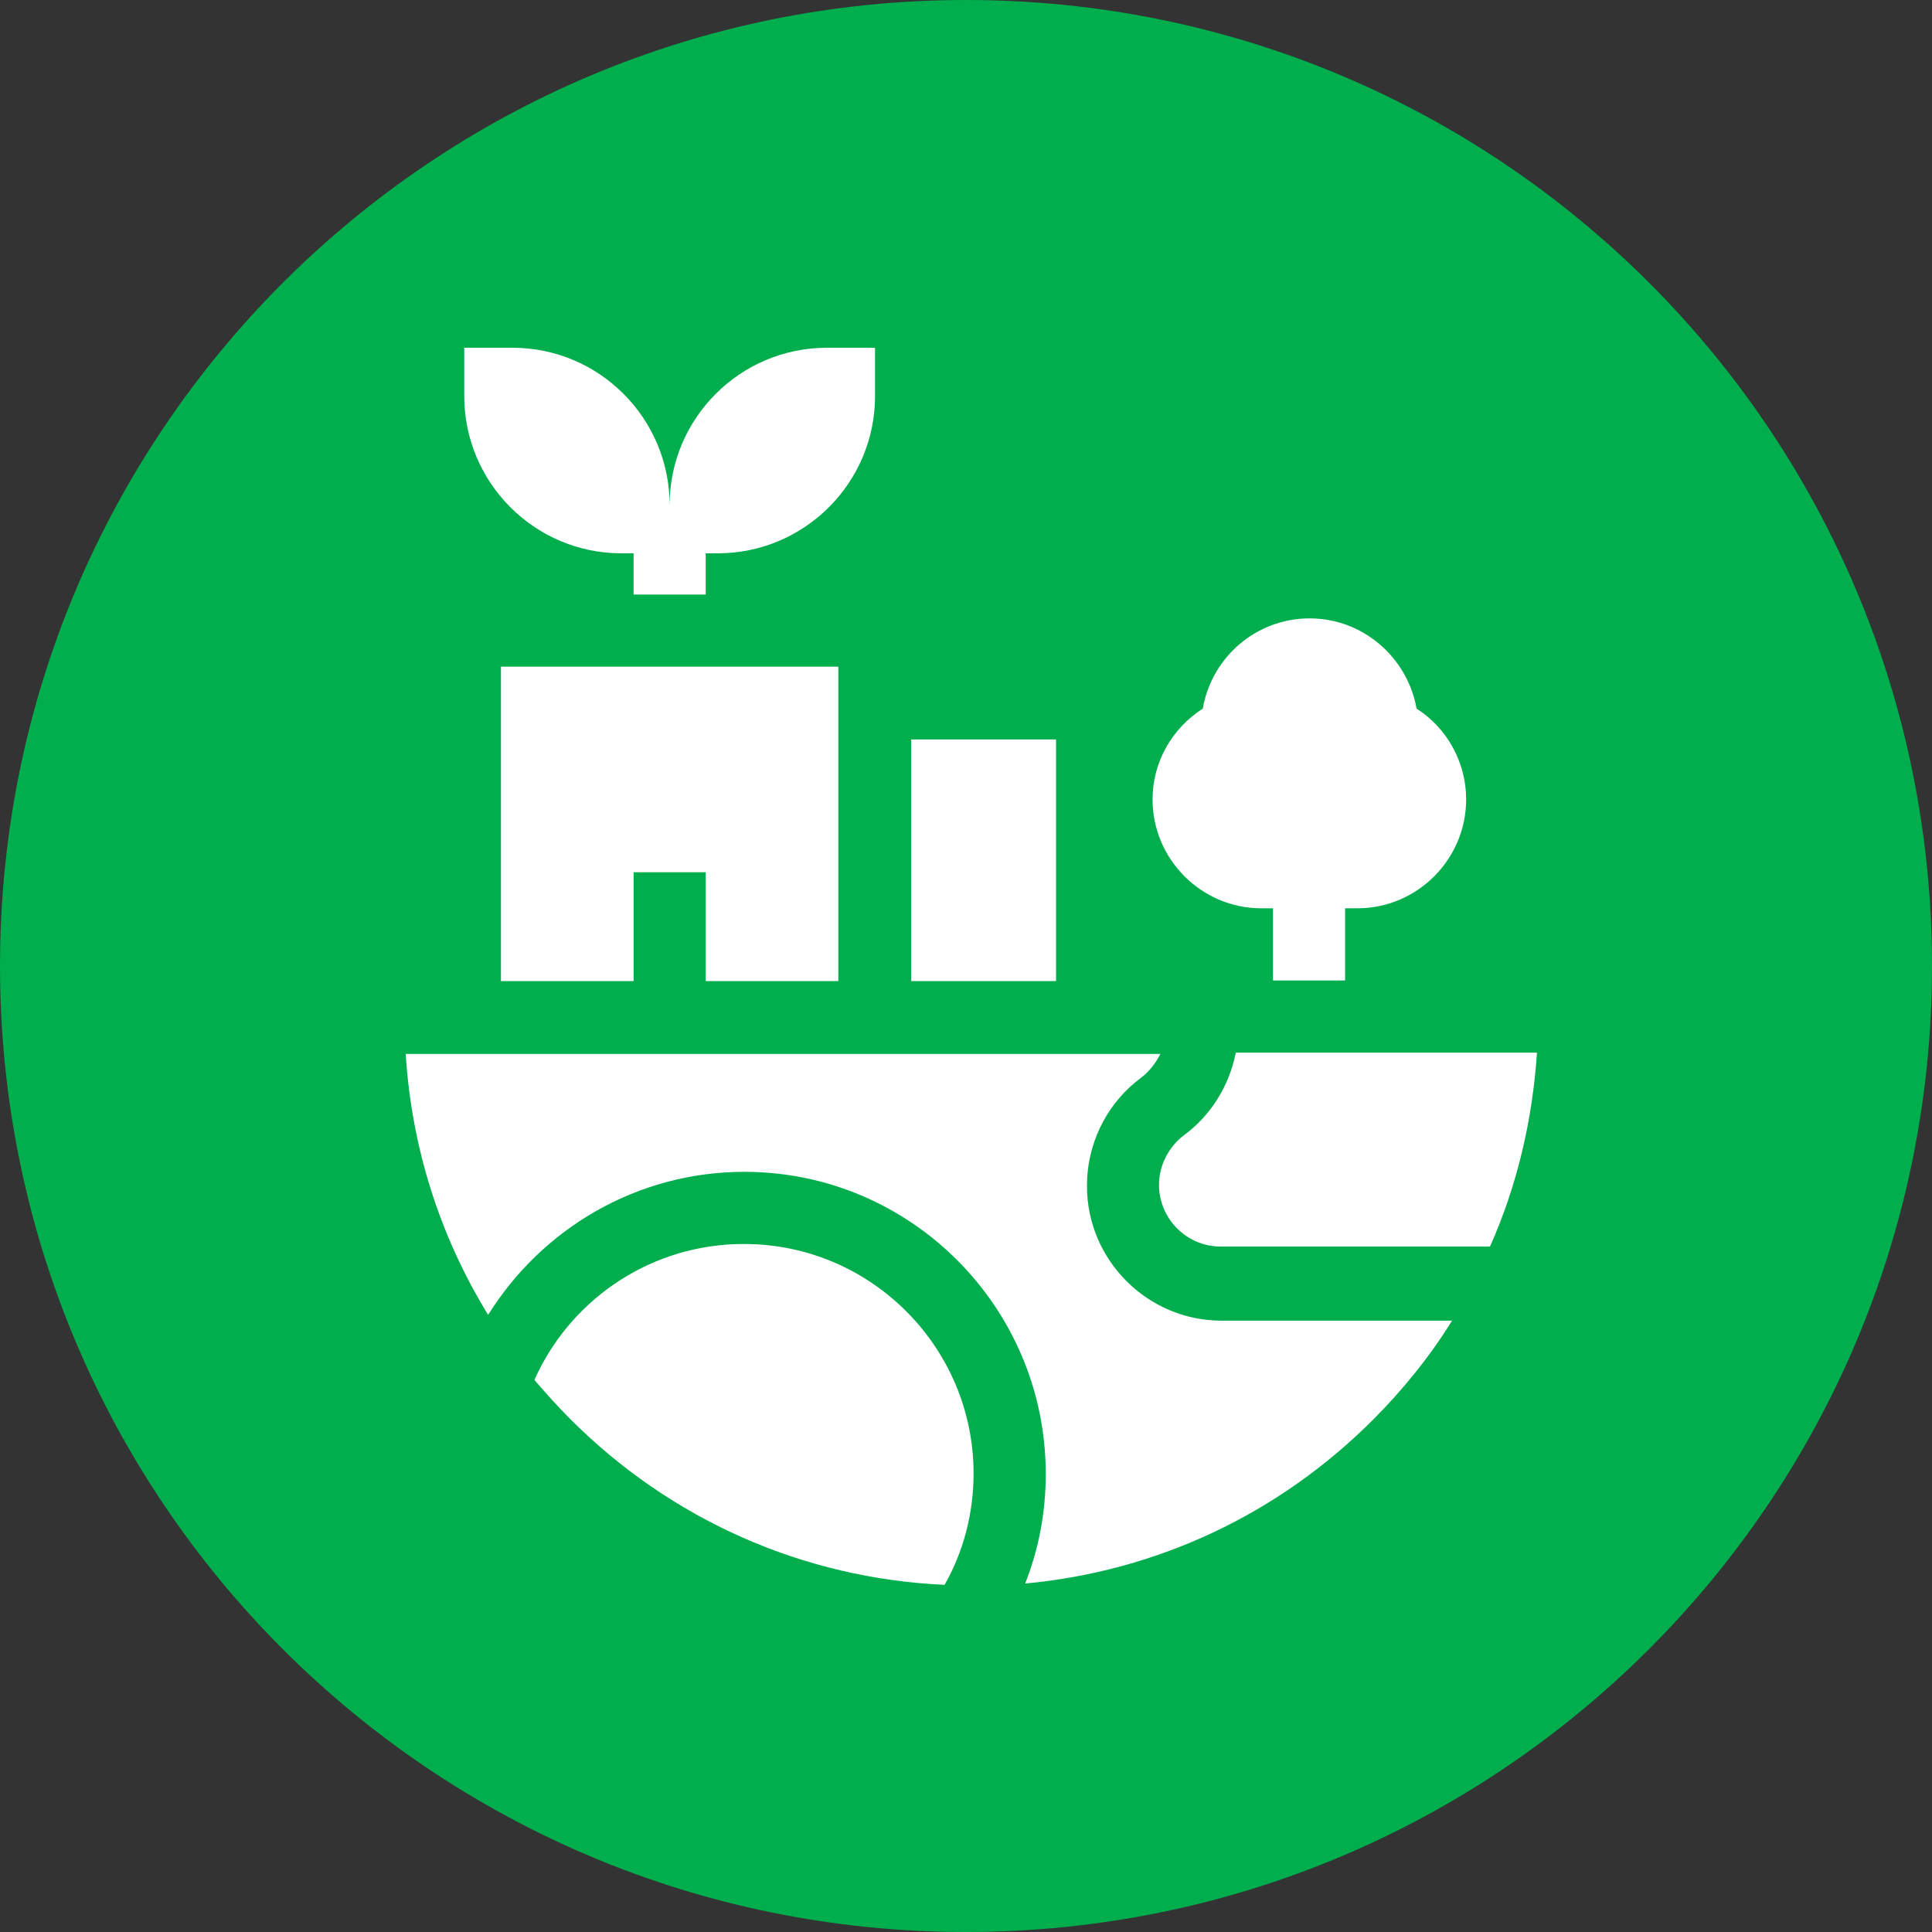 <svg width="100" height="100" viewBox="0 0 100 100" fill="none" xmlns="http://www.w3.org/2000/svg">
<rect x="0" y="0" width="100" height="100" fill="#333333" stroke="none"/>
<path d="M50 100C77.601 100 100 77.631 100 50C100 22.369 77.631 0 50 0C22.369 0 0 22.369 0 50C0 77.631 22.369 100 50 100Z" fill="#00AE4D"/>
<path d="M38.527 64.39C45.059 64.39 50.392 69.725 50.392 76.262C50.392 78.363 49.858 80.33 48.892 82.031C41.56 81.698 34.727 78.663 29.528 73.461C28.862 72.794 28.262 72.126 27.662 71.426C29.438 67.42 33.403 64.571 38.043 64.397L38.527 64.39ZM60.06 54.551C59.827 55.018 59.494 55.452 59.06 55.785C57.405 57.004 56.394 58.927 56.273 60.948L56.261 61.388C56.261 65.223 59.394 68.357 63.227 68.357H75.158C74.025 70.192 72.625 71.926 71.059 73.493C66.159 78.396 59.86 81.33 53.062 81.964C53.761 80.196 54.128 78.296 54.128 76.295C54.128 67.657 47.129 60.654 38.53 60.654C32.931 60.654 28.032 63.622 25.266 68.058C22.766 63.989 21.3 59.386 21 54.551H60.06ZM79.554 54.484C79.32 57.986 78.521 61.388 77.121 64.522H63.19C61.424 64.522 59.99 63.089 59.99 61.321C59.99 60.321 60.49 59.353 61.29 58.753C62.69 57.719 63.624 56.185 63.957 54.518V54.484H79.554ZM43.393 50.782H36.527V45.147H32.795V50.782H25.929V34.508H43.393V50.782ZM54.661 50.782H47.162V38.276H54.661V50.782ZM67.789 32.007C70.555 32.007 72.855 34.041 73.321 36.676C74.888 37.676 75.888 39.444 75.888 41.378C75.888 44.479 73.354 47.014 70.255 47.014H69.622V50.749H65.889V47.014H65.289C62.19 47.014 59.656 44.479 59.656 41.378C59.656 39.444 60.656 37.71 62.256 36.676C62.722 34.008 65.023 32.007 67.789 32.007ZM26.528 18C31.028 18 34.66 21.669 34.66 26.138C34.66 21.636 38.327 18 42.793 18H45.292V20.501C45.292 25.003 41.626 28.639 37.16 28.639H36.527V30.773H32.794V28.639H32.161C27.662 28.639 24.029 24.97 24.029 20.501V18H26.528Z" fill="white"/>
</svg>
